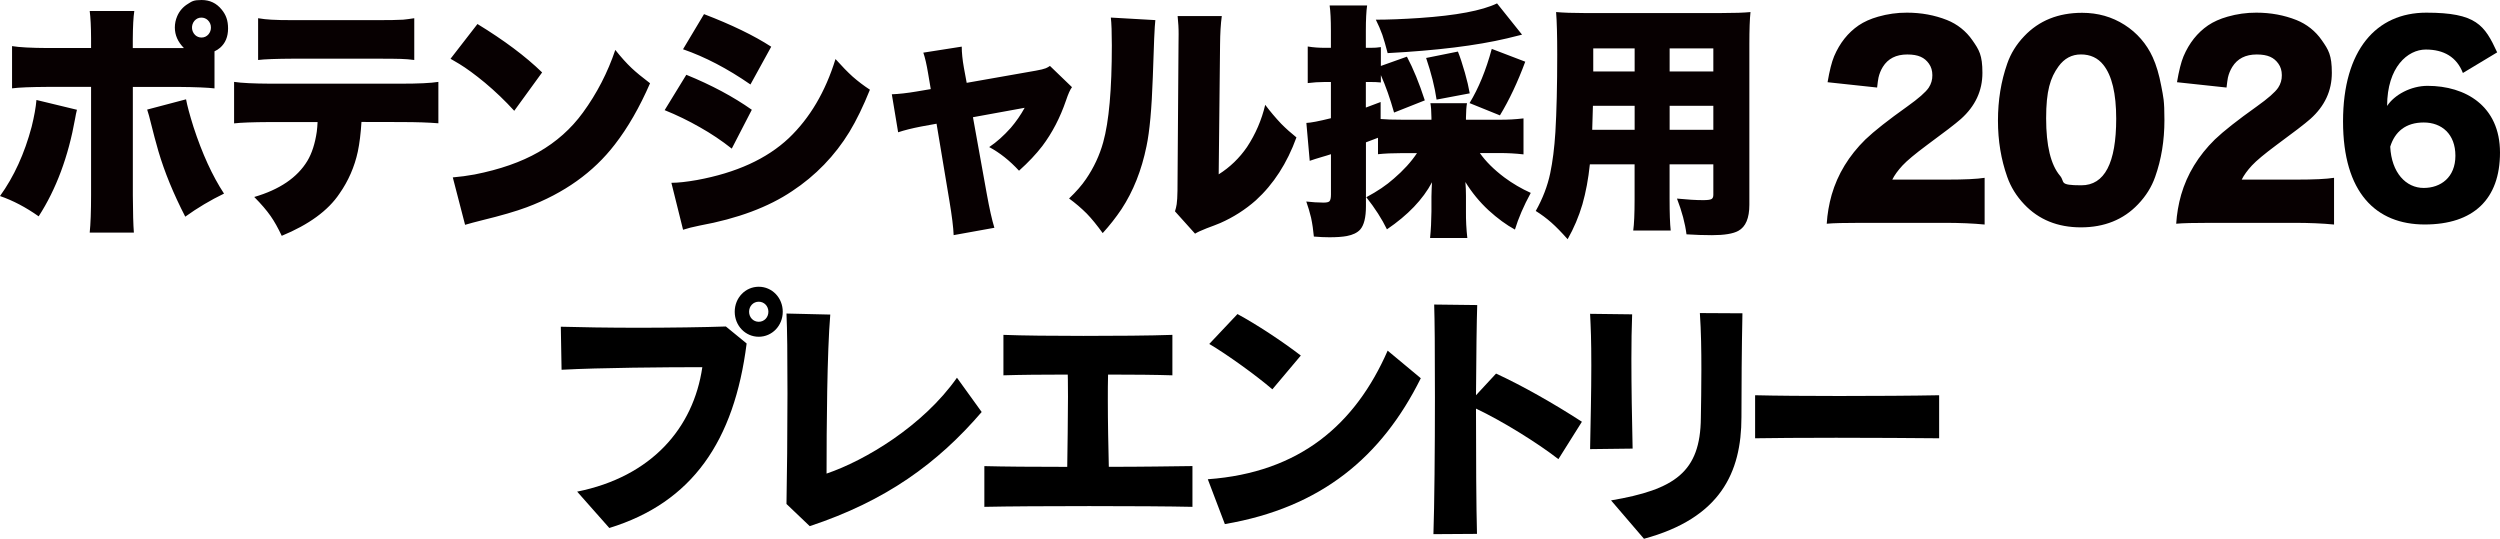 <?xml version="1.0" encoding="UTF-8"?>
<svg id="header_menu05.svg" data-name="header menu05.svg" xmlns="http://www.w3.org/2000/svg" width="5308.8" height="1144.1" version="1.1" viewBox="0 0 5308.8 1144.1">
  <defs>
    <style>
      .cls-1 {
        fill: #000;
      }

      .cls-1, .cls-2 {
        stroke-width: 0px;
      }

      .cls-2 {
        fill: #070001;
        fill-rule: evenodd;
      }
    </style>
  </defs>
  <g>
    <path class="cls-1" d="M1225.6,1044c157.6-31.7,246.9-134.6,265.8-264.3-76.2,0-218,1.1-298.9,5.5l-1.6-91.4c38.4,1.1,100.9,2.2,165,2.2s141.9-1.1,185.5-2.7l44.1,36.1c-26.3,207.4-115.6,337.7-291.6,391.8l-68.3-77.2ZM1611.2,715.1c-28.4,0-51-23.5-51-53.1s22.6-53.1,51-53.1,51,23.5,51,53.1-22.6,53.1-51,53.1ZM1611.2,640.7c-11.6,0-20.5,9.3-20.5,21.3s8.9,21.3,20.5,21.3,20.5-9.3,20.5-21.3-8.9-21.3-20.5-21.3Z"/>
    <path class="cls-1" d="M2084.6,874.9c-93.5,108.9-203.3,188.8-365.1,242.4l-49.4-47.1c1.1-58,2.1-150.5,2.1-234.8s-.5-133.5-2.1-169.6l93,2.2c-6.8,79.4-7.9,239.7-7.9,337.7,82-27.9,204.9-101.2,276.9-203.6l52.5,72.8Z"/>
    <path class="cls-1" d="M2532.2,1076.3c-46.8-1.1-132.9-1.6-219.1-1.6s-173.4.5-222.8,1.6v-86.5c39.9,1.1,105.1,1.6,176,1.6.5-44.3,1.6-98,1.6-148.9s-.5-31.7-.5-47.1c-52.5,0-102.4.5-136.6,1.6v-85.9c41.5,1.6,105.1,2.2,169.7,2.2s142.9-.5,189.1-2.2v85.9c-33.6-1.1-83-1.6-136.6-1.6-.5,17.5-.5,35.6-.5,54.2,0,47.6,1.1,98.5,2.1,141.7,70.9,0,137.6-1.1,177.6-1.6v86.6Z"/>
    <path class="cls-1" d="M2564.8,1017.7c196-14.2,313.6-117.1,381.9-273.1l70.4,58.6c-83,166.9-211.2,274.7-416.1,309.7l-36.2-95.2ZM2701.9,826.7c-35.2-30.1-96.7-74.4-134-96.3l59.9-63.5c40.5,21.9,94.6,57.5,134.5,88.1l-60.4,71.7Z"/>
    <path class="cls-1" d="M3043.9,1134.3c2.1-59.7,3.2-181.1,3.2-289.5s-.5-164.2-1.6-198.1l91.4,1.1c-1.1,31.7-2.1,106.7-2.6,191.5l42.6-46c55.7,25.7,122.4,63.5,182.3,102.3l-49.9,79.4c-45.2-35-119.3-81-175-107.3,0,99.1.5,209.6,2.1,266l-92.5.6Z"/>
    <path class="cls-1" d="M3376.6,953.7c1.1-59.7,2.6-120.9,2.6-177.3s-1.1-78.8-2.6-110l89.3,1.1c-1.1,27.9-1.6,60.2-1.6,94.7,0,59.1,1.1,124.8,2.6,190.4l-90.3,1.1ZM3421.1,1062.6c135.5-23,189.7-60.2,190.7-175.1.5-29.6,1.1-65.1,1.1-103.4s-.5-79.9-3.2-119.3l90.4.5c-1.6,75.5-2.1,160.9-2.1,220.5,0,118.2-45.2,214.5-207,258.3l-69.9-81.5Z"/>
    <path class="cls-1" d="M4117.7,930.7c-54-.5-138.2-1.1-218.6-1.1s-129.8.5-172.1,1.1v-91.4c43.7,1.1,109.8,1.6,178.2,1.6s160-.5,212.6-1.6v91.4h-.1Z"/>
  </g>
  <g>
    <path id="_ポテンシャル採用2025_マイページエントリー" data-name="ポテンシャル採用2025 マイページエントリー" class="cls-2" d="M467.3,101.5c11.4-9.9,17-23.6,17-41s-4.5-29-13.6-40.2c-11-13.6-25.2-20.3-42.6-20.3s-20.3,2.8-29,8.2c-10.2,6.1-18.3,15.4-22.9,26.4-3.2,7.5-4.9,15.6-4.9,23.8,0,16.1,6.4,30.6,19.2,43.6h-108.5v-19.5c.2-26.3,1.2-46.1,3.2-59.2h-94.7c1.8,13.7,2.8,33.1,2.9,58.2v20.5h-91.6c-35.6-.2-61-1.5-76.2-4.1v89.7c14.4-1.9,39.7-2.9,75.7-3.1h92.1v229.7c0,35.2-1,61.8-2.9,79.7h93.8c-1.3-15.9-2-42.1-2.2-78.7v-230.6h96.9c36.9.3,62.3,1.4,76.5,3.1v-78.7c4.2-1.9,8.2-4.4,11.8-7.5h0ZM441.3,42.8c4.3,4.1,6.7,9.7,6.6,15.6.1,5.2-1.7,10.3-5.1,14.4-3.7,4.4-9.1,7-14.9,6.9-5.1,0-10-1.9-13.6-5.4-8.2-8.1-8.8-21.1-1.5-30,4.1-4.6,8.9-6.9,14.6-6.9,5.2-.1,10.2,1.8,13.9,5.4h0ZM67.2,269.2c-15.1,56.9-37.5,105.9-67.2,147.1,27.4,9.4,54.8,23.8,82.1,43.1,37.2-57.6,63-126.8,77.4-207.6,1.1-6.7,2.4-12.9,3.9-18.7l-86-20.8c-1.3,15.7-4.7,34.6-10.2,56.9h0ZM319.8,258.9c5.7,22.9,11.2,43.7,16.6,62.3,13,44.1,32,90.4,57,138.9,26-18.7,53.5-35.1,82.3-49-24.7-37.6-46.3-84.8-64.8-141.5-8.1-25.8-13.4-45.4-15.8-58.7l-82.6,21.8c2.8,8.6,5.3,17.4,7.3,26.2h0ZM853.2,259.2c31.3,0,57.2.9,77.7,2.6v-87.9c-16.2,2.6-42.6,3.8-79.1,3.8h-277.7c-35.6-.2-61.2-1.4-77-3.8v88.1c14.3-1.7,39.4-2.6,75.5-2.8h101.8c-.3,7-.9,13.8-1.7,20.5-3.7,25.3-10.4,46-20,62-21.4,35.4-59,60.9-112.8,76.6,14.6,14.7,26.2,28.2,34.8,40.5,8,11.4,15.8,25.5,23.6,42,57.6-23.8,98.5-53.6,122.5-89.5,18.9-26.8,32.1-57.2,39-89.2,3.7-17.6,6.3-38.6,7.8-63.1l85.6.2h0ZM624,124.6h177.3c25,0,41.8.2,50.4.5,9.4.3,18.7,1,28,2.3V38.7c-9.9,1.5-17.8,2.6-23.6,3.1-11.4.7-30.1,1-56.3,1h-174.3c-22.7,0-39.2-.3-49.4-1-9.4-.5-18.7-1.5-28-3.1v88.7c13.1-1.7,38.4-2.6,75.9-2.8h0ZM975.6,135.9c14.9,9.1,33,22.3,54.1,39.7,22.1,18.5,42.9,38.4,62.3,59.7l59.2-81.5c-35.2-34.2-81-68.4-137.3-102.8l-57.2,73.8c9.7,5.5,16,9.2,18.9,11.1h0ZM1023.4,467.8c40.6-9.9,72.3-19.1,95.2-27.7,79.2-29.7,141.6-74.2,187-133.3,27.6-35.5,52.5-78.9,74.8-130-16.9-12.8-30-23.6-39.2-32.3-10.9-10.3-22.4-23.1-34.6-38.5-16,47.6-39.1,92.5-68.7,133-25,34.4-56.5,62.4-94.5,84.1-36.7,21-81.9,36.8-135.6,47.4-15.3,2.8-30.8,4.9-46.3,6.2l26.1,100.7c10-2.9,22-6.2,35.8-9.6h0ZM1593.6,179.4l44.1-80.2c-36.7-23.8-84.3-46.8-142.7-69.2l-44.6,74.6c46.6,16.1,94.4,41,143.2,74.8h0ZM1486.2,270.2c23.7,13.3,46.4,28.5,67.7,45.4l42.6-82.5c-39.3-27.7-85.6-52.5-139.1-74.3l-46,75.1c25.8,10.4,50.7,22.5,74.8,36.3h0ZM1486.2,478.9c80.2-14.7,145.5-39.1,196-73.1,49.3-32.4,90.8-75.3,121.5-125.6,15.1-24.9,29.6-54.9,43.6-89.7-12.9-8.4-25.2-17.7-36.8-27.9-10.4-9.4-22.5-21.8-36.3-37.2-21.4,69.4-54.5,125.4-99.1,167.9-46.8,44.1-111.8,73.7-195.1,89-22.1,3.9-40.2,5.9-54.3,5.9l24.8,99.7c8.9-3,20.8-6,35.7-9h0ZM1946.4,194.3c-20.3,3.4-37.8,5.4-52.6,5.9l13.4,80.7c13.2-4.4,29.5-8.5,49.2-12.3l32.4-5.9,27.3,163.8c5.4,32.3,8.4,56.6,9,72.8l86.5-15.6c-5.2-16.9-10.6-41.2-16.3-72.8l-29.2-162,109.8-20c-8.3,15.2-18.2,29.4-29.5,42.6-14.8,16.6-30,30.2-45.8,40.8,22.4,12,43.5,28.7,63.3,50.2,20-17.9,36.4-35.4,49.4-52.3,21.1-28,37.9-60.3,50.4-96.9,4.7-14,8.9-23.4,12.7-28.2l-46.8-45.1c-2.7,1.9-5.7,3.6-8.8,4.9-4.2,1.7-11.2,3.4-20.9,5.1l-147.1,25.9-5.9-31.8c-3.1-17.3-4.6-32.3-4.6-45.1l-81.6,12.8c3.6,10.3,7,25,10.2,44.3l5.6,33.1-30.1,5.1ZM2361,96.4c0,93.5-6.1,162-18.3,205.6-7.7,27.9-20.1,54.3-36.5,78.2-8.9,13.2-20.9,26.9-36,41.3,13.3,9.7,25.9,20.4,37.5,32,10.6,10.9,21.8,24.8,33.9,41.5,14.5-15.9,27.9-32.9,39.9-50.8,25-38.1,42.7-82.6,53.1-133.6,6.7-31.4,11.1-80.2,13.4-146.4,2.1-69,3.9-109.5,5.4-121.5l-94.5-5.4c1.4,12.1,2.1,31.7,2.1,59.1h0ZM2502.8,73.6l-.2,20.5-2.2,310.9c-.2,12.5-.7,22-1.7,28.7-.8,5.1-2,10.2-3.6,15.1l42.6,47.4c4.9-3.1,13-6.8,24.4-11.3,12-4.4,21.8-8.2,29.2-11.3,27.5-12.1,53-28.3,75.5-48.2,37.7-34.4,66.4-78.9,86.2-133.6-11.3-9-22.2-18.7-32.4-29-12.1-12.8-23.4-26.2-33.9-40.2-7.5,32-20.6,62.3-38.7,89.7-15.9,23.2-36.3,43-60.1,57.9l2.9-275.1c.2-24.4,1.4-44.8,3.7-61h-93.8c1.4,13.3,2.2,26.4,2.1,39.5h0ZM2959.4,379.6c-15.1,13.5-34.4,26.6-58,39.2,18.5,23.4,33.1,46.1,43.8,68.2,44.5-30.2,76.4-63.6,95.7-100-.2,3.1-.4,7.3-.7,12.6-.3,5.8-.5,11.8-.5,17.9v31.5c-.2,20-1.1,38.8-2.9,56.4h79.1c-2.1-18.7-3.1-37.6-2.9-56.4v-33.3c0-9.7-.4-19.5-1.2-29.2,13.6,22.2,30.1,42.3,49.2,60,19.1,17.4,37.8,31.1,56,41,7.3-24.1,18.5-50.1,33.6-77.9-19.8-8.9-38.6-19.9-56-32.8-22.2-16.7-39.6-34-52.1-51.8h41.6c17.1-.1,34.2.9,51.1,2.8v-76.4c-17,2-34.1,3-51.1,2.8h-71.1v-4.6c.2-13.3.9-23.5,2.2-30.5h-77.7c1.3,6.8,2,17,2.2,30.5v4.6h-62.1c-19.8,0-35.1-.5-45.8-1.5v-36.1c-12.8,5-23.3,8.9-31.4,11.8v-54.3h10.2c7.2-.1,14.5.3,21.7,1v-15.6c10.4,23.4,19.7,49.9,28,79.5l65.3-25.9c-11.9-36.6-24.5-67.5-38-92.8l-55.3,19.7v-40c-7.2,1.1-14.4,1.6-21.7,1.5h-10.2v-36.1c0-23.6.9-41.5,2.7-53.8h-79.6c1.8,12.3,2.7,30.2,2.7,53.8v36.1h-12.9c-12.2,0-24.3-.8-36.3-2.8v77.7c11.8-1.5,23.7-2.3,35.6-2.3h13.6v76.9c-25.3,6.3-42.7,9.7-52.1,10l7.1,80.5c6.7-2.4,15.8-5.3,27.5-8.7l8.8-2.6,8.8-2.8v85.6c0,7.4-1.1,12.1-3.2,14.4-2,1.9-6.2,2.8-12.7,2.8-12.2-.1-24.4-.9-36.5-2.3,4,11.3,7.4,22.7,10.2,34.4,2.8,13.2,4.7,26.6,5.9,40,12.2,1,23.2,1.5,33.1,1.5,15.4,0,27.7-.9,36.8-2.6,12.8-2.4,22.3-7,28.5-13.8,8.1-9.2,12.2-25.7,12.2-49.5v-135.7c6.2-2.2,14.7-5.5,25.6-9.7v34.9c14-1.5,31.2-2.3,51.6-2.3h31.2c-12.2,18.4-28.7,36.6-49.6,54.5h0ZM3110.8,154.6c-5.4-18.8-10.3-33.8-14.9-45.1l-67.5,13.6c10.9,32.1,18.3,61.6,22.2,88.4l70.4-13.3c-2.2-12.9-5.6-27.4-10.2-43.6h0ZM2935.5,74.1c3.2,9.6,7,22.5,11.2,38.7,103.9-5.5,188.4-15.9,253.5-31.3,15.7-3.9,26.4-6.6,31.9-7.9l-53.1-66.4c-32,15.4-86.8,25.7-164.4,31-35.9,2.4-66.9,3.6-93,3.6,5.3,10.5,9.9,21.2,13.9,32.3h0ZM3238.9,131l-71.1-27.2c-12.3,45.5-28.1,83.8-47.2,115.1l64.5,26.1c19.8-32.6,37.7-70.6,53.8-114h0ZM3638.3,349.1v64.6c0,4.6-1.3,7.6-3.9,9-2.6,1.5-8.6,2.3-18,2.3-14.8,0-33.2-1.1-55.3-3.3,10.5,27.3,17.3,52.6,20.2,75.9,18.7,1.2,36.7,1.8,54.1,1.8,26.3,0,45-3.1,56-9.2,15.6-8.5,23.4-27,23.4-55.4V92.8c0-29.9.8-52.3,2.4-67.2-13.5,1.4-34.2,2.1-62.1,2.1h-291.3c-23.9,0-43.7-.7-59.4-2.1,1.6,19.5,2.4,49.6,2.4,90.2,0,66.1-1.3,121.1-3.9,164.8-2.1,33.5-5.8,62.6-11,87.4-5.7,27-15.9,53.7-30.7,80,11.7,7.3,22.8,15.5,33.1,24.6,10.1,8.9,21.6,20.7,34.6,35.4,13.3-23.4,23.8-48.3,31.4-74.1,7.3-25.6,12.6-53.9,15.8-84.9h95v74.1c0,30.9-1,53.1-2.9,66.4h79.6c-1.6-14.2-2.4-36.6-2.4-67.2v-73.3h92.9c0,.1,0,.1,0,.1ZM3545.5,102.8h92.8v49h-92.8v-49ZM3383.3,151.8v-49h87.9v49h-87.9ZM3638.3,224.6v51h-92.8v-51h92.8ZM3471.2,275.6h-90.1c.7-17.9,1.1-34.9,1.5-51h88.6v51ZM3954.1,473.2h175.1c32.3,0,60.7,1.2,85.2,3.6v-99.2c-16.2,2.6-42.9,3.8-79.9,3.8h-116.2c4.7-9.4,11.9-19.4,21.7-30,9.6-10.3,26.9-24.7,51.9-43.3,36.4-26.7,60.5-45.2,72.3-55.6,30.3-27.2,45.5-59.7,45.5-97.7s-7.1-48.9-21.2-69.2c-13.3-19.4-32.2-34.4-54.1-43.1-26.3-10.4-54.6-15.6-85-15.6-20.7-.1-41.2,2.8-61.1,8.5-16.2,4.6-30,10.8-41.4,18.5-22.7,15.6-40.1,37.4-52.1,65.6-5.2,12.5-9.8,30.8-13.9,55.1l105.2,11.3c1-9.2,1.9-16.2,2.9-21,1.8-8.1,4.9-15.8,9.2-22.8,10.9-17.6,28.2-26.4,51.9-26.4s36.8,6.5,46,19.5c4.9,6.8,7.3,15,7.3,24.4.2,9.5-2.5,18.8-7.8,26.7-6.5,9.6-21.6,22.8-45.3,39.7-40.9,29.1-70.6,52.5-89.1,70.2-35.1,34.5-58.9,73.7-71.6,117.4-5.7,20.1-9.2,40.7-10.5,61.5,13.3-1.3,38.3-1.9,75-1.9h0ZM4298.4,76.9c-16.6,17.4-28.6,36.8-36,58.2-13.2,37.6-19.7,77.9-19.7,121s6.6,82.5,19.7,119.5c7.5,21.4,19.5,40.8,36,58.2,30.8,32.6,71,49,120.5,49s90.3-16.3,121.3-49c16.7-17.4,28.8-36.8,36.3-58.2,13.2-37.1,19.7-77.2,19.7-120.5s-2.3-48.4-6.7-72.3c-4.5-24.1-10.5-44.5-18.2-61.3-12.8-28.2-33.5-52.1-59.7-68.7-26.8-17.1-56.8-25.6-90.1-25.6-50.6,0-91.7,16.5-123.1,49.7h0ZM4466.5,137.7c18.2,22.7,27.3,60.8,27.3,114.3,0,94.3-24.7,141.5-74,141.5s-33.9-6.8-45.3-20.3c-19.6-23.1-29.5-63.7-29.5-122s8.8-86.1,26.3-110.2c12.3-16.9,28.2-25.4,47.5-25.4,20.1,0,36,7.4,47.7,22.1h0ZM4696.1,473.2h175.1c32.3,0,60.7,1.2,85.2,3.6v-99.2c-16.2,2.6-42.9,3.8-79.9,3.8h-116.2c4.7-9.4,11.9-19.4,21.7-30,9.6-10.3,26.9-24.7,51.9-43.3,36.4-26.7,60.5-45.2,72.3-55.6,30.4-27.2,45.5-59.7,45.5-97.7s-7.1-48.9-21.2-69.2c-13.3-19.4-32.2-34.4-54.1-43.1-26.3-10.4-54.6-15.6-85-15.6-20.7-.1-41.3,2.8-61.1,8.5-16.2,4.6-30,10.8-41.4,18.5-22.7,15.6-40.1,37.4-52.1,65.6-5.2,12.5-9.8,30.8-13.9,55.1l105.2,11.3c1-9.2,2-16.2,2.9-21,1.8-8.1,5-15.8,9.3-22.8,10.9-17.6,28.2-26.4,51.9-26.4s36.8,6.5,46,19.5c4.9,6.8,7.3,15,7.3,24.4.2,9.5-2.5,18.8-7.8,26.7-6.5,9.6-21.6,22.8-45.3,39.7-40.9,29.1-70.6,52.5-89.1,70.2-35.1,34.5-58.9,73.7-71.6,117.4-5.7,20.1-9.2,40.7-10.5,61.5,13.3-1.3,38.2-1.9,74.9-1.9h0Z"/>
    <path class="cls-1" d="M5230,155c-13.1-33.9-40.5-49.8-78.8-49.8s-82.1,37.2-82.1,119.8c15.3-23.5,50.3-42.7,85.9-42.7,80.4,0,153.8,42.7,153.8,141.7s-56.4,152.7-159.8,152.7-173.5-67.3-173.5-218.9,70.6-230.9,176.8-230.9,123.7,26.3,150.5,84.3l-72.8,43.8ZM5146.8,399.1c36.1,0,67.3-22.4,67.3-68.4s-29-70.6-67.3-70.6-61.3,19.7-71.1,51.4c2.7,55.3,33.4,87.6,71.1,87.6Z"/>
  </g>
</svg>